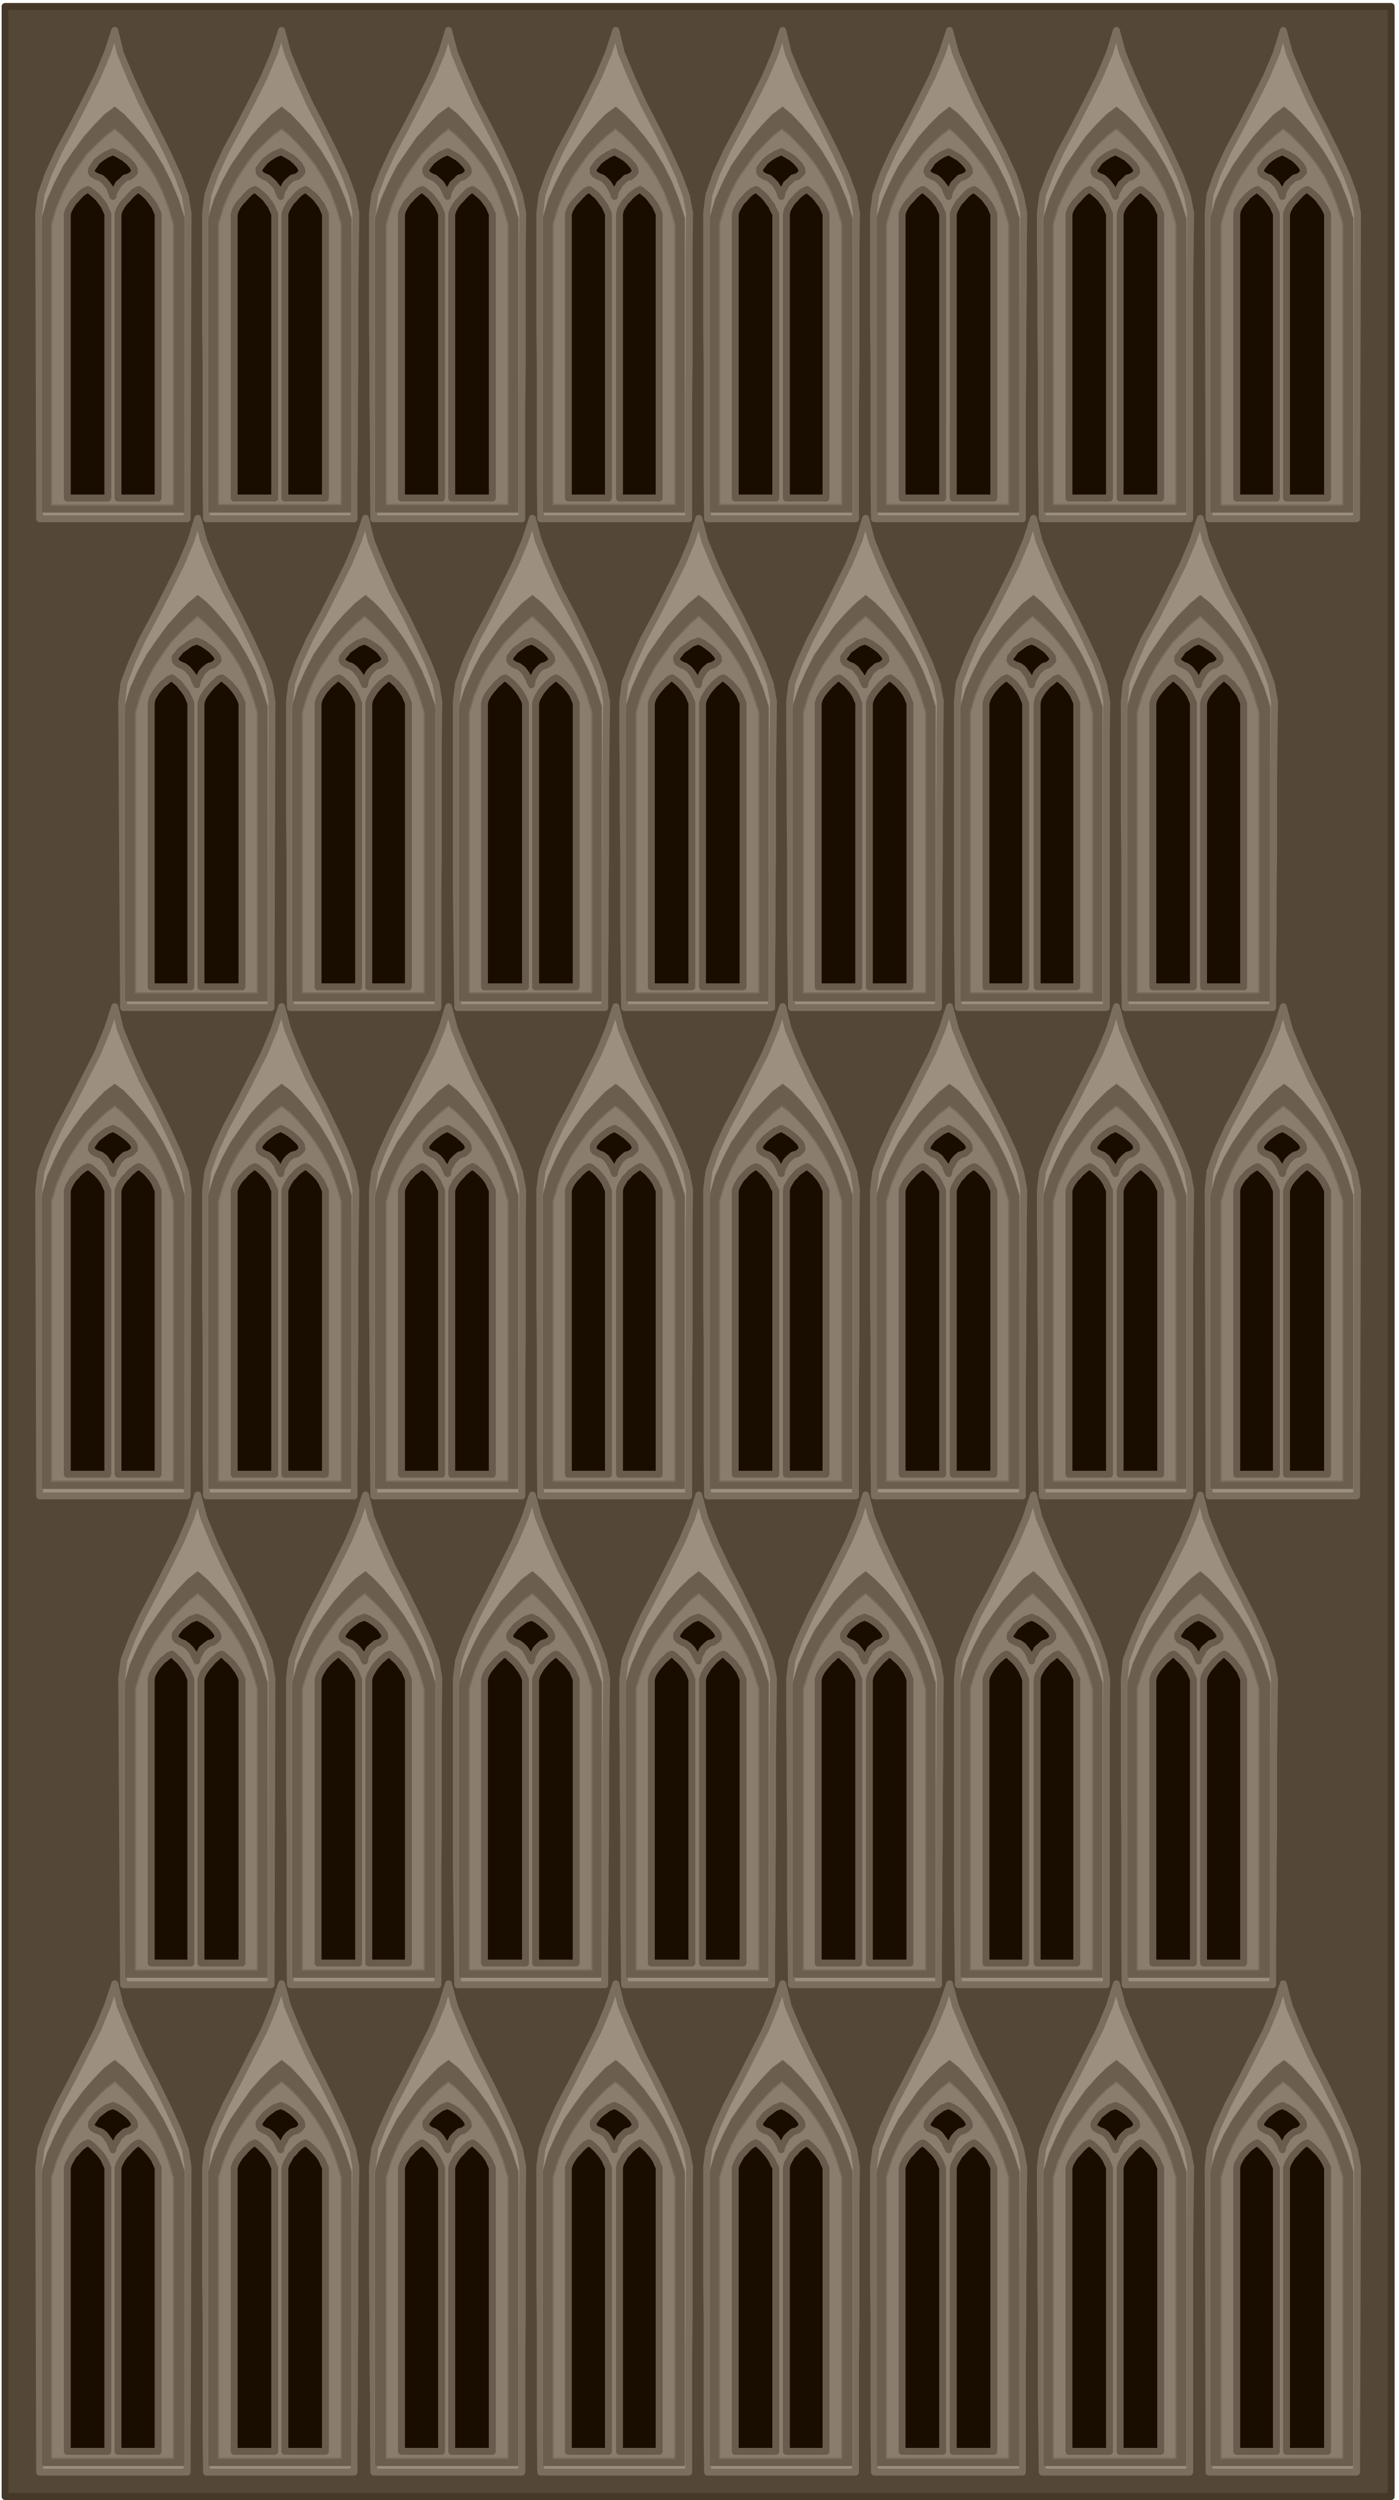 <svg xmlns="http://www.w3.org/2000/svg" width="490.455" height="876.04" fill-rule="evenodd" stroke-linecap="round" preserveAspectRatio="none" viewBox="0 0 3035 5422"><style>.brush2{fill:#9c8f80}.pen2{stroke:#7a6e5e;stroke-width:15;stroke-linejoin:round}.brush3{fill:#6b5e4f}.pen3{stroke:#8a7d6e;stroke-width:1;stroke-linejoin:round}.brush4{fill:#8a7d6e}.pen4{stroke:#7a6e5e;stroke-width:3;stroke-linejoin:round}.brush5{fill:#190d00}.pen5{stroke:#695c4d;stroke-width:15;stroke-linejoin:round}</style><path d="M11 14h3007v5400H11V14z" style="stroke:#453829;stroke-width:15;stroke-linejoin:round;fill:#544738"/><path d="M588 2185H268l-4-664 5-40 17-45 23-50 28-52 28-55 27-54 22-52 15-49 13 49 22 54 26 55 29 55 26 53 23 50 16 43 6 38-2 664z" class="pen2 brush2"/><path d="m270 1532 12-40 17-38 19-35 22-32 22-30 23-26 22-23 22-18 20 16 21 22 22 26 22 30 20 33 19 36 15 38 13 41v640H270v-640z" class="pen3 brush3"/><path d="m294 1545 11-37 14-33 16-30 18-27 18-25 20-21 19-19 19-16 17 15 18 18 19 21 19 25 17 27 15 31 13 34 11 37v608H294v-608z" class="pen4 brush4"/><path d="m328 1525 2-10 5-9 5-8 6-7 6-7 7-5 7-6 7-3 4 3 6 5 6 5 6 8 5 6 6 9 4 9 4 10v615h-86v-615zm108 0 3-10 5-9 6-8 6-7 6-7 6-5 6-6 7-3 5 3 6 5 6 5 7 8 5 6 6 9 5 9 4 10v615h-89v-615zm-9-40h0l-1-2-2-4-3-7-2-6-6-8-6-7-8-6-8-3-8-5-3-5v-7l5-6 7-9 10-7 11-8 14-5 12 5 12 8 9 7 8 9 4 6 1 7-4 5-6 5-10 3-8 6-7 7-4 8-4 6-2 7-1 4v2z" class="pen5 brush5"/><path d="M950 2185H630l-1-84v-248l-1-84v-248l5-40 16-45 23-50 28-52 28-55 27-54 22-52 16-49 12 49 22 54 25 55 29 55 26 53 23 50 16 43 6 38-1 82v250l-1 82v250z" class="pen2 brush2"/><path d="m633 1532 12-40 17-38 18-35 22-32 22-30 23-26 23-23 23-18 19 16 21 22 21 26 22 30 20 33 19 36 16 38 14 41v640H633v-640z" class="pen3 brush3"/><path d="m656 1545 11-37 14-33 16-30 18-27 18-25 20-21 19-19 19-16 17 15 18 18 19 21 19 25 17 27 15 31 13 34 11 37v608H656v-608z" class="pen4 brush4"/><path d="m690 1525 3-10 5-9 5-8 6-7 6-7 6-5 7-6 7-3 5 3 6 5 6 5 7 8 5 6 6 9 4 9 4 10v615h-88v-615zm110 0 3-10 5-9 5-8 6-7 6-7 6-5 7-6 7-3 4 3 6 5 6 5 6 8 5 6 6 9 4 9 4 10v615h-86v-615zm-9-40-1-2-2-4-3-7-3-6-6-8-6-7-8-6-9-3-8-5-3-5 1-7 5-6 7-9 10-7 11-8 15-5 11 5 12 8 9 7 7 9 4 6 1 7-4 5-6 5-10 3-7 6-7 7-4 8-4 6-1 7-1 4v2z" class="pen5 brush5"/><path d="M1312 2185H993l-1-84-1-83-1-83v-414l5-40 16-45 23-50 28-52 28-55 27-54 22-52 16-49 13 49 22 54 25 55 29 55 26 53 23 50 16 43 7 38-1 82-1 83v167l-1 82v83l-1 83v84z" class="pen2 brush2"/><path d="m995 1532 13-40 17-38 18-35 22-32 21-30 24-26 22-23 23-18 20 16 21 22 21 26 22 30 20 33 18 36 16 38 13 41v640H995v-640z" class="pen3 brush3"/><path d="m1018 1545 11-37 14-33 16-30 18-27 18-25 21-21 19-19 20-16 16 15 18 18 18 21 19 25 17 27 16 31 14 34 11 37v608h-266v-608z" class="pen4 brush4"/><path d="m1051 1525 3-10 5-9 6-8 6-7 6-7 6-5 6-6 7-3 5 3 6 5 6 5 7 8 5 6 6 9 5 9 4 10v615h-89v-615zm111 0 3-10 5-9 5-8 6-7 6-7 6-5 7-6 7-3 5 3 6 5 6 5 7 8 5 6 6 9 4 9 4 10v615h-88v-615zm-9-40-1-2-2-4-3-7-3-6-5-8-6-7-8-6-8-3-8-5-3-5v-7l5-6 7-9 10-7 11-8 14-5 11 5 11 8 9 7 8 9 4 6 1 7-4 5-7 5-10 3-7 6-6 7-4 8-4 6-1 7-1 4v2z" class="pen5 brush5"/><path d="M1674 2185h-319l-1-84-1-83v-165l-1-84v-83l-1-83v-82l5-40 17-45 23-50 28-52 28-55 27-54 22-52 15-49 13 49 22 54 26 55 29 55 26 53 23 50 16 43 7 38-1 82-1 83v167l-1 82v83l-1 83v84z" class="pen2 brush2"/><path d="m1357 1532 13-40 17-38 18-35 22-32 21-30 23-26 23-23 22-18 20 16 21 22 22 26 22 30 20 33 18 36 16 38 13 41v640h-311v-640z" class="pen3 brush3"/><path d="m1380 1545 11-37 15-33 16-30 19-27 18-25 20-21 18-19 19-16 17 15 18 18 18 21 19 25 17 27 16 31 13 34 12 37v608h-266v-608z" class="pen4 brush4"/><path d="m1413 1525 3-10 5-9 6-8 6-7 6-7 6-5 6-6 7-3 5 3 6 5 6 5 7 8 5 6 6 9 4 9 4 10v615h-88v-615zm111 0 3-10 5-9 5-8 6-7 6-7 6-5 7-6 7-3 5 3 6 5 6 5 7 8 5 6 6 9 4 9 4 10v615h-88v-615zm-9-40-1-2-2-4-3-7-3-6-5-8-6-7-8-6-8-3-8-5-3-5v-7l5-6 7-9 10-7 11-8 14-5 11 5 11 8 9 7 8 9 4 6 1 7-4 5-7 5-10 3-7 6-6 7-4 8-4 6-1 7-1 4v2z" class="pen5 brush5"/><path d="M2036 2185h-319l-1-84-1-83v-165l-1-84v-83l-1-83v-82l5-40 17-45 23-50 28-52 28-55 27-54 22-52 15-49 13 49 22 54 26 55 29 55 26 53 23 50 16 43 7 38-1 82v83l-1 83v84l-1 82v83l-1 83v84z" class="pen2 brush2"/><path d="m1719 1532 13-40 17-38 18-35 22-32 21-30 23-26 23-23 22-18 20 16 22 22 22 26 22 30 20 33 18 36 15 38 13 41v640h-311v-640z" class="pen3 brush3"/><path d="m1743 1545 11-37 14-33 16-30 18-27 18-25 20-21 19-19 19-16 17 15 18 18 19 21 19 25 17 27 16 31 13 34 11 37v608h-265v-608z" class="pen4 brush4"/><path d="m1775 1525 3-10 5-9 6-8 6-7 6-7 6-5 6-6 7-3 5 3 6 5 6 5 7 8 5 6 6 9 4 9 4 10v615h-88v-615zm111 0 3-10 5-9 6-8 6-7 6-7 6-5 6-6 7-3 5 3 6 5 6 5 7 8 5 6 6 9 4 9 4 10v615h-88v-615zm-10-40-1-2-2-4-3-7-2-6-6-8-5-7-8-6-8-3-8-5-3-5v-7l5-6 6-9 10-7 11-8 14-5 12 5 12 8 9 7 8 9 4 6 1 7-4 5-6 5-10 3-7 6-7 7-4 8-4 6-3 7-1 4v2z" class="pen5 brush5"/><path d="M2400 2185h-321l-1-84-1-83v-497l4-40 17-45 22-50 29-52 28-55 27-54 22-52 16-49 12 49 22 54 25 55 29 55 26 53 23 50 15 43 7 38-1 82v582z" class="pen2 brush2"/><path d="m2083 1532 12-40 17-38 18-35 22-32 22-30 23-26 22-23 23-18 19 16 21 22 22 26 22 30 20 33 18 36 15 38 13 41v640h-309v-640z" class="pen3 brush3"/><path d="m2105 1545 11-37 14-33 16-30 18-27 18-25 20-21 19-19 19-16 17 15 18 18 19 21 19 25 17 27 16 31 13 34 11 37v608h-265v-608z" class="pen4 brush4"/><path d="m2139 1525 3-10 5-9 5-8 6-7 6-7 6-5 7-6 7-3 5 3 6 5 6 5 6 8 5 6 5 9 4 9 4 10v615h-86v-615zm111 0 2-10 5-9 5-8 6-7 6-7 7-5 7-6 7-3 4 3 6 5 6 5 6 8 5 6 6 9 4 9 4 10v615h-86v-615zm-12-40-1-2-1-4-3-7-2-6-6-8-5-7-8-6-9-3-9-5-3-5 1-7 5-6 6-9 10-7 11-8 14-5 12 5 12 8 9 7 8 9 4 6 1 7-4 5-6 5-10 3-7 6-7 7-4 8-4 6-3 7-1 4v2z" class="pen5 brush5"/><path d="M2761 2185h-320l-1-84v-248l-1-84v-248l4-40 17-45 22-50 29-52 28-55 27-54 22-52 16-49 12 49 22 54 25 55 29 55 27 53 23 50 16 43 7 38-1 82-1 83v167l-1 82v83l-1 83v84z" class="pen2 brush2"/><path d="m2445 1532 12-40 17-38 19-35 22-32 21-30 23-26 23-23 22-18 20 16 21 22 22 26 22 30 20 33 18 36 16 38 13 41v640h-311v-640z" class="pen3 brush3"/><path d="m2467 1545 11-37 14-33 16-30 18-27 18-25 21-21 19-19 20-16 16 15 18 18 18 21 19 25 17 27 15 31 13 34 11 37v608h-264v-608z" class="pen4 brush4"/><path d="m2501 1525 3-10 5-9 6-8 6-7 6-7 6-5 6-6 7-3 5 3 6 5 6 5 7 8 5 6 6 9 4 9 4 10v615h-88v-615zm110 0 3-10 5-9 6-8 6-7 6-7 6-5 6-6 7-3 5 3 6 5 6 5 6 8 5 6 6 9 4 9 4 10v615h-87v-615zm-11-40-1-2-1-4-3-7-2-6-5-8-6-7-8-6-8-3-8-5-3-5v-7l5-6 6-9 10-7 11-8 13-5 12 5 12 8 10 7 8 9 4 6 1 7-4 5-7 5-10 3-7 6-7 7-4 8-4 6-3 7-1 4v2z" class="pen5 brush5"/><path d="M406 3244H86l-2-664 5-40 16-45 23-50 28-52 28-55 27-53 22-53 16-49 12 49 22 54 25 55 29 55 26 53 23 50 16 43 6 38-2 664z" class="pen2 brush2"/><path d="m90 2592 12-42 17-38 18-35 22-32 22-30 23-25 22-23 23-17 20 15 21 22 22 26 22 30 20 33 18 36 16 38 13 42v637H90v-637z" class="pen3 brush3"/><path d="m112 2605 11-37 14-33 16-30 18-27 18-25 21-21 19-18 20-15 16 13 18 18 18 21 19 25 17 27 15 31 13 34 11 37v607H112v-607z" class="pen4 brush4"/><path d="m146 2582 3-9 5-9 5-8 6-6 6-7 6-5 7-5 7-3 5 2 6 5 6 5 7 7 5 6 6 9 4 9 4 9v615h-88v-615zm110 0 3-9 5-9 6-8 6-6 6-7 6-5 6-5 7-3 5 2 6 5 6 5 6 7 5 6 6 9 4 9 4 9v615h-87v-615zm-11-37h0l-1-2-1-4-3-7-2-6-6-8-5-7-8-6-9-3-9-5-3-5 1-8 5-7 6-8 10-8 11-8 14-6 12 6 12 8 10 8 8 8 4 7 1 8-4 5-7 5-10 3-7 6-7 7-4 8-4 6-3 7-1 4v2z" class="pen5 brush5"/><path d="M768 3244H448l-1-84v-248l-1-84v-248l5-40 16-45 23-50 28-52 28-55 27-53 22-53 16-49 13 49 22 54 25 55 29 55 26 53 23 50 16 43 7 38-1 82-1 84v166l-1 82v84l-1 82v84z" class="pen2 brush2"/><path d="m451 2592 13-42 17-38 19-35 22-32 21-30 23-25 23-23 22-17 20 15 21 22 22 26 22 30 20 33 18 36 16 38 13 42v637H451v-637z" class="pen3 brush3"/><path d="m474 2605 11-37 14-33 16-30 18-27 18-25 21-21 19-18 20-15 17 13 18 18 18 21 19 25 17 27 16 31 13 34 11 37v607H474v-607z" class="pen4 brush4"/><path d="m508 2582 3-9 5-9 6-8 6-6 6-7 6-5 6-5 7-3 5 2 6 5 6 5 7 7 5 6 6 9 4 9 4 9v615h-88v-615zm110 0 3-9 5-9 5-8 6-6 6-7 6-5 7-5 7-3 5 2 6 5 6 5 7 7 5 6 6 9 4 9 4 9v615h-88v-615zm-9-37-1-2-2-4-3-7-2-6-6-8-6-7-8-6-8-3-8-5-3-5v-8l5-7 7-8 10-8 11-8 14-6 12 6 12 8 9 8 8 8 4 7 1 8-4 5-6 5-11 3-8 6-6 7-4 8-4 6-2 7-1 4v2z" class="pen5 brush5"/><path d="M1132 3244H811l-1-84v-82l-1-84v-82l-1-84v-248l5-40 17-45 23-50 28-52 28-55 27-53 22-53 15-49 13 49 22 54 25 55 29 55 26 53 23 50 16 43 7 38-1 82v250l-1 82v250z" class="pen2 brush2"/><path d="m813 2592 13-42 17-38 18-35 22-32 21-30 24-25 22-23 23-17 20 15 21 22 22 26 22 30 20 33 18 36 16 38 13 42v637H813v-637z" class="pen3 brush3"/><path d="m838 2605 11-37 14-33 16-30 18-27 18-25 20-21 19-18 19-15 17 13 18 18 19 21 19 25 17 27 15 31 13 34 11 37v607H838v-607z" class="pen4 brush4"/><path d="m871 2582 3-9 5-9 5-8 6-6 6-7 7-5 6-5 7-3 5 2 6 5 6 5 6 7 5 6 6 9 4 9 4 9v615h-87v-615zm109 0 3-9 5-9 6-8 6-6 6-7 6-5 6-5 7-3 5 2 6 5 6 5 7 7 5 6 6 9 4 9 4 9v615h-88v-615zm-9-37-1-2-2-4-3-7-3-6-5-8-6-7-8-6-8-3-8-5-3-5v-8l5-7 7-8 10-8 11-8 14-6 11 6 12 8 9 8 8 8 4 7 1 8-4 5-6 5-10 3-7 6-7 7-4 8-4 6-2 7-1 4v2z" class="pen5 brush5"/><path d="M1494 3244h-321l-1-84v-248l-1-84v-248l5-40 16-45 23-50 28-52 28-55 27-53 22-53 16-49 12 49 22 54 25 55 29 55 26 53 23 50 16 43 7 38-1 82v250l-1 82v250z" class="pen2 brush2"/><path d="m1177 2592 12-42 17-38 18-35 22-32 22-30 23-25 22-23 23-17 19 15 21 22 22 26 22 30 20 33 18 36 15 38 13 42v637h-309v-637z" class="pen3 brush3"/><path d="m1200 2605 11-37 14-33 16-30 18-27 18-25 20-21 19-18 19-15 17 13 18 18 18 21 19 25 17 27 16 31 13 34 11 37v607h-264v-607z" class="pen4 brush4"/><path d="m1233 2582 3-9 5-9 6-8 6-6 6-7 6-5 6-5 7-3 5 2 6 5 6 5 6 7 5 6 6 9 4 9 4 9v615h-87v-615zm111 0 2-9 5-9 5-8 6-6 6-7 7-5 7-5 7-3 4 2 6 5 6 5 6 7 5 6 6 9 4 9 4 9v615h-86v-615zm-11-37-1-2-1-4-3-7-3-6-5-8-5-7-8-6-8-3-9-5-3-5v-8l5-7 7-8 10-8 11-8 13-6 11 6 12 8 9 8 8 8 4 7 1 8-4 5-6 5-10 3-7 6-7 7-4 8-4 6-2 7-1 4v2z" class="pen5 brush5"/><path d="M1856 3244h-321l-1-84v-248l-1-84v-248l5-40 16-45 23-50 28-52 28-55 27-53 22-53 16-49 12 49 22 54 26 55 29 55 26 53 23 50 16 43 6 38-1 82v250l-1 82v250z" class="pen2 brush2"/><path d="m1539 2592 12-42 17-38 18-35 22-32 22-30 23-25 22-23 23-17 19 15 21 22 22 26 22 30 20 33 19 36 16 38 13 42v637h-311v-637z" class="pen3 brush3"/><path d="m1561 2605 11-37 14-33 16-30 19-27 18-25 20-21 18-18 19-15 17 13 18 18 19 21 19 25 17 27 16 31 13 34 11 37v607h-265v-607z" class="pen4 brush4"/><path d="m1595 2582 3-9 5-9 5-8 6-6 6-7 6-5 7-5 7-3 5 2 6 5 6 5 6 7 5 6 6 9 4 9 5 9v615h-88v-615zm111 0 2-9 5-9 5-8 6-6 6-7 7-5 7-5 7-3 4 2 6 5 6 5 6 7 5 6 6 9 4 9 4 9v615h-86v-615zm-11-37-1-2-1-4-3-7-3-6-5-8-6-7-8-6-9-3-8-5-3-5v-8l5-7 7-8 10-8 11-8 14-6 11 6 12 8 9 8 8 8 4 7 1 8-4 5-6 5-10 3-7 6-7 7-4 8-4 6-2 7-1 4v2z" class="pen5 brush5"/><path d="M2218 3244h-321l-1-84v-248l-1-84v-248l5-40 16-45 23-50 28-52 28-55 27-53 22-53 16-49 13 49 22 54 25 55 29 55 27 53 23 50 15 43 7 38-1 82v84l-1 82v84l-1 82v250z" class="pen2 brush2"/><path d="m1901 2592 13-42 17-38 18-35 22-32 21-30 23-25 23-23 22-17 20 15 21 22 22 26 22 30 20 33 18 36 16 38 13 42v637h-311v-637z" class="pen3 brush3"/><path d="m1923 2605 11-37 14-33 16-30 19-27 18-25 20-21 19-18 20-15 16 13 18 18 18 21 19 25 17 27 16 31 13 34 11 37v607h-265v-607z" class="pen4 brush4"/><path d="m1957 2582 3-9 5-9 6-8 6-6 6-7 6-5 6-5 7-3 5 2 6 5 6 5 7 7 5 6 6 9 4 9 4 9v615h-88v-615zm111 0 3-9 5-9 5-8 6-6 6-7 6-5 7-5 7-3 5 2 6 5 6 5 7 7 5 6 6 9 4 9 4 9v615h-88v-615zm-10-37-1-2-2-4-3-7-2-6-6-8-5-7-8-6-8-3-9-5-3-5 1-8 5-7 6-8 10-8 11-8 14-6 11 6 12 8 9 8 8 8 4 7 1 8-4 5-7 5-10 3-7 6-6 7-4 8-4 6-2 7-1 4v2z" class="pen5 brush5"/><path d="M2581 3244h-320l-1-84-1-82v-166l-1-84v-82l-1-84v-82l5-40 17-45 23-50 28-52 28-55 27-53 22-53 15-49 13 49 22 54 25 55 29 55 26 53 23 50 16 43 7 38-1 82-1 84v498z" class="pen2 brush2"/><path d="m2263 2592 13-42 17-38 18-35 22-32 21-30 23-25 23-23 22-17 20 15 22 22 22 26 22 30 20 33 18 36 15 38 13 42v637h-311v-637z" class="pen3 brush3"/><path d="m2285 2605 11-37 15-33 16-30 18-27 18-25 20-21 19-18 20-15 16 13 18 18 19 21 19 25 17 27 16 31 13 34 11 37v607h-266v-607z" class="pen4 brush4"/><path d="m2319 2582 3-9 5-9 6-8 6-6 6-7 6-5 6-5 7-3 5 2 6 5 6 5 7 7 5 6 6 9 4 9 4 9v615h-88v-615zm111 0 3-9 5-9 6-8 6-6 6-7 6-5 6-5 7-3 5 2 6 5 6 5 7 7 5 6 6 9 4 9 4 9v615h-88v-615zm-10-37-1-2-2-4-3-7-2-6-6-8-5-7-8-6-8-3-9-5-3-5 1-8 5-7 6-8 10-8 11-8 14-6 12 6 12 8 9 8 8 8 4 7 1 8-4 5-6 5-10 3-7 6-7 7-4 8-4 6-3 7-1 4v2z" class="pen5 brush5"/><path d="M2943 3244h-320l-2-664 4-40 16-45 23-50 28-52 28-55 27-53 22-53 15-49 13 49 22 54 25 55 29 55 26 53 23 50 16 43 7 38-2 664z" class="pen2 brush2"/><path d="m2625 2592 12-42 17-38 20-35 22-32 22-30 23-25 22-23 23-17 19 15 21 22 22 26 22 30 20 33 18 36 15 38 13 42v637h-311v-637z" class="pen3 brush3"/><path d="m2649 2605 11-37 14-33 16-30 18-27 18-25 20-21 19-18 19-15 17 13 18 18 19 21 19 25 17 27 15 31 13 34 11 37v607h-264v-607z" class="pen4 brush4"/><path d="m2683 2582 2-9 5-9 5-8 6-6 6-7 7-5 7-5 7-3 4 2 6 5 6 5 6 7 5 6 6 9 4 9 4 9v615h-86v-615zm108 0 3-9 5-9 6-8 6-6 6-7 6-5 6-5 7-3 5 2 6 5 6 5 7 7 5 6 6 9 5 9 4 9v615h-89v-615zm-9-37h0l-1-2-1-4-3-7-3-6-5-8-6-7-8-6-9-3-8-5-3-5v-8l5-7 7-8 10-8 11-8 14-6 12 6 12 8 9 8 8 8 4 7 1 8-4 5-6 5-10 3-8 6-7 7-4 8-4 6-2 7-1 4v2z" class="pen5 brush5"/><path d="M588 4304H268l-4-664 5-40 17-45 23-50 28-53 28-55 27-54 22-52 15-49 13 49 22 54 26 55 29 56 26 53 23 50 16 43 6 38-2 664z" class="pen2 brush2"/><path d="m270 3649 12-41 17-38 19-35 22-32 22-30 23-26 22-23 22-17 20 17 21 22 22 26 22 30 20 32 19 36 15 38 13 41v640H270v-640z" class="pen3 brush3"/><path d="m294 3662 11-36 14-33 16-30 18-27 18-25 20-21 19-19 19-15 17 15 18 18 19 21 19 25 17 27 15 30 13 33 11 37v610H294v-610z" class="pen4 brush4"/><path d="m328 3642 2-10 5-9 5-8 6-7 6-7 7-5 7-6 7-3 4 3 6 6 6 5 6 7 5 7 6 8 4 9 4 10v615h-86v-615zm108 0 3-10 5-9 6-8 6-7 6-7 6-5 6-6 7-3 5 3 6 6 6 5 7 7 5 7 6 8 5 9 4 10v615h-89v-615zm-9-40h0l-1-2-2-4-3-6-2-6-6-8-6-6-8-6-8-3-8-5-3-5v-7l5-7 7-9 10-8 11-8 14-5 12 5 12 8 9 8 8 9 4 7 1 7-4 5-6 5-10 3-8 6-7 6-4 8-4 6-2 6-1 4v2z" class="pen5 brush5"/><path d="M950 4304H630l-1-84v-249l-1-83v-248l5-40 16-45 23-50 28-53 28-55 27-54 22-52 16-49 12 49 22 54 25 55 29 56 26 53 23 50 16 43 6 38-1 82v249l-1 83v250z" class="pen2 brush2"/><path d="m633 3649 12-41 17-38 18-35 22-32 22-30 23-26 23-23 23-17 19 17 21 22 21 26 22 30 20 32 19 36 16 38 14 41v640H633v-640z" class="pen3 brush3"/><path d="m656 3662 11-36 14-33 16-30 18-27 18-25 20-21 19-19 19-15 17 15 18 18 19 21 19 25 17 27 15 30 13 33 11 37v610H656v-610z" class="pen4 brush4"/><path d="m690 3642 3-10 5-9 5-8 6-7 6-7 6-5 7-6 7-3 5 3 6 6 6 5 7 7 5 7 6 8 4 9 4 10v615h-88v-615zm110 0 3-10 5-9 5-8 6-7 6-7 6-5 7-6 7-3 4 3 6 6 6 5 6 7 5 7 6 8 4 9 4 10v615h-86v-615zm-9-40-1-2-2-4-3-6-3-6-6-8-6-6-8-6-9-3-8-5-3-5 1-7 5-7 7-9 10-8 11-8 15-5 11 5 12 8 9 8 7 9 4 7 1 7-4 5-6 5-10 3-7 6-7 6-4 8-4 6-1 6-1 4v2z" class="pen5 brush5"/><path d="M1312 4304H993l-1-84-1-83-1-83v-414l5-40 16-45 23-50 28-53 28-55 27-54 22-52 16-49 13 49 22 54 25 55 29 56 26 53 23 50 16 43 7 38-1 82-1 83v166l-1 83v83l-1 83v84z" class="pen2 brush2"/><path d="m995 3649 13-41 17-38 18-35 22-32 21-30 24-26 22-23 23-17 20 17 21 22 21 26 22 30 20 32 18 36 16 38 13 41v640H995v-640z" class="pen3 brush3"/><path d="m1018 3662 11-36 14-33 16-30 18-27 18-25 21-21 19-19 20-15 16 15 18 18 18 21 19 25 17 27 16 30 14 33 11 37v610h-266v-610z" class="pen4 brush4"/><path d="m1051 3642 3-10 5-9 6-8 6-7 6-7 6-5 6-6 7-3 5 3 6 6 6 5 7 7 5 7 6 8 5 9 4 10v615h-89v-615zm111 0 3-10 5-9 5-8 6-7 6-7 6-5 7-6 7-3 5 3 6 6 6 5 7 7 5 7 6 8 4 9 4 10v615h-88v-615zm-9-40-1-2-2-4-3-6-3-6-5-8-6-6-8-6-8-3-8-5-3-5v-7l5-7 7-9 10-8 11-8 14-5 11 5 11 8 9 8 8 9 4 7 1 7-4 5-7 5-10 3-7 6-6 6-4 8-4 6-1 6-1 4v2z" class="pen5 brush5"/><path d="M1674 4304h-319l-1-84-1-83v-166l-1-83v-83l-1-83v-82l5-40 17-45 23-50 28-53 28-55 27-54 22-52 15-49 13 49 22 54 26 55 29 56 26 53 23 50 16 43 7 38-1 82-1 83v166l-1 83v83l-1 83v84z" class="pen2 brush2"/><path d="m1357 3649 13-41 17-38 18-35 22-32 21-30 23-26 23-23 22-17 20 17 21 22 22 26 22 30 20 32 18 36 16 38 13 41v640h-311v-640z" class="pen3 brush3"/><path d="m1380 3662 11-36 15-33 16-30 19-27 18-25 20-21 18-19 19-15 17 15 18 18 18 21 19 25 17 27 16 30 13 33 12 37v610h-266v-610z" class="pen4 brush4"/><path d="m1413 3642 3-10 5-9 6-8 6-7 6-7 6-5 6-6 7-3 5 3 6 6 6 5 7 7 5 7 6 8 4 9 4 10v615h-88v-615zm111 0 3-10 5-9 5-8 6-7 6-7 6-5 7-6 7-3 5 3 6 6 6 5 7 7 5 7 6 8 4 9 4 10v615h-88v-615zm-9-40-1-2-2-4-3-6-3-6-5-8-6-6-8-6-8-3-8-5-3-5v-7l5-7 7-9 10-8 11-8 14-5 11 5 11 8 9 8 8 9 4 7 1 7-4 5-7 5-10 3-7 6-6 6-4 8-4 6-1 6-1 4v2z" class="pen5 brush5"/><path d="M2036 4304h-319l-1-84-1-83v-166l-1-83v-83l-1-83v-82l5-40 17-45 23-50 28-53 28-55 27-54 22-52 15-49 13 49 22 54 26 55 29 56 26 53 23 50 16 43 7 38-1 82v83l-1 83v83l-1 83v83l-1 83v84z" class="pen2 brush2"/><path d="m1719 3649 13-41 17-38 18-35 22-32 21-30 23-26 23-23 22-17 20 17 22 22 22 26 22 30 20 32 18 36 15 38 13 41v640h-311v-640z" class="pen3 brush3"/><path d="m1743 3662 11-36 14-33 16-30 18-27 18-25 20-21 19-19 19-15 17 15 18 18 19 21 19 25 17 27 16 30 13 33 11 37v610h-265v-610z" class="pen4 brush4"/><path d="m1775 3642 3-10 5-9 6-8 6-7 6-7 6-5 6-6 7-3 5 3 6 6 6 5 7 7 5 7 6 8 4 9 4 10v615h-88v-615zm111 0 3-10 5-9 6-8 6-7 6-7 6-5 6-6 7-3 5 3 6 6 6 5 7 7 5 7 6 8 4 9 4 10v615h-88v-615zm-10-40-1-2-2-4-3-6-2-6-6-8-5-6-8-6-8-3-8-5-3-5v-7l5-7 6-9 10-8 11-8 14-5 12 5 12 8 9 8 8 9 4 7 1 7-4 5-6 5-10 3-7 6-7 6-4 8-4 6-3 6-1 4v2z" class="pen5 brush5"/><path d="M2400 4304h-321l-1-84-1-83v-497l4-40 17-45 22-50 29-53 28-55 27-54 22-52 16-49 12 49 22 54 25 55 29 56 26 53 23 50 15 43 7 38-1 82v582z" class="pen2 brush2"/><path d="m2083 3649 12-41 17-38 18-35 22-32 22-30 23-26 22-23 23-17 19 17 21 22 22 26 22 30 20 32 18 36 15 38 13 41v640h-309v-640z" class="pen3 brush3"/><path d="m2105 3662 11-36 14-33 16-30 18-27 18-25 20-21 19-19 19-15 17 15 18 18 19 21 19 25 17 27 16 30 13 33 11 37v610h-265v-610z" class="pen4 brush4"/><path d="m2139 3642 3-10 5-9 5-8 6-7 6-7 6-5 7-6 7-3 5 3 6 6 6 5 6 7 5 7 5 8 4 9 4 10v615h-86v-615zm111 0 2-10 5-9 5-8 6-7 6-7 7-5 7-6 7-3 4 3 6 6 6 5 6 7 5 7 6 8 4 9 4 10v615h-86v-615zm-12-40-1-2-1-4-3-6-2-6-6-8-5-6-8-6-9-3-9-5-3-5 1-7 5-7 6-9 10-8 11-8 14-5 12 5 12 8 9 8 8 9 4 7 1 7-4 5-6 5-10 3-7 6-7 6-4 8-4 6-3 6-1 4v2z" class="pen5 brush5"/><path d="M2761 4304h-320l-1-84v-249l-1-83v-248l4-40 17-45 22-50 29-53 28-55 27-54 22-52 16-49 12 49 22 54 25 55 29 56 27 53 23 50 16 43 7 38-1 82-1 83v166l-1 83v83l-1 83v84z" class="pen2 brush2"/><path d="m2445 3649 12-41 17-38 19-35 22-32 21-30 23-26 23-23 22-17 20 17 21 22 22 26 22 30 20 32 18 36 16 38 13 41v640h-311v-640z" class="pen3 brush3"/><path d="m2467 3662 11-36 14-33 16-30 18-27 18-25 21-21 19-19 20-15 16 15 18 18 18 21 19 25 17 27 15 30 13 33 11 37v610h-264v-610z" class="pen4 brush4"/><path d="m2501 3642 3-10 5-9 6-8 6-7 6-7 6-5 6-6 7-3 5 3 6 6 6 5 7 7 5 7 6 8 4 9 4 10v615h-88v-615zm110 0 3-10 5-9 6-8 6-7 6-7 6-5 6-6 7-3 5 3 6 6 6 5 6 7 5 7 6 8 4 9 4 10v615h-87v-615zm-11-40-1-2-1-4-3-6-2-6-5-8-6-6-8-6-8-3-8-5-3-5v-7l5-7 6-9 10-8 11-8 13-5 12 5 12 8 10 8 8 9 4 7 1 7-4 5-7 5-10 3-7 6-7 6-4 8-4 6-3 6-1 4v2z" class="pen5 brush5"/><path d="M406 5361H86l-2-662 5-40 16-45 23-50 28-53 28-55 27-53 22-53 16-48 12 49 22 53 25 55 29 56 26 53 23 50 16 43 6 38-2 662z" class="pen2 brush2"/><path d="m90 4709 12-41 17-38 18-35 22-32 22-30 23-26 22-23 23-17 20 16 21 22 22 26 22 30 20 33 18 36 16 38 13 41v639H90v-639z" class="pen3 brush3"/><path d="m112 4722 11-36 14-33 16-30 18-27 18-25 21-22 19-19 20-15 16 14 18 18 18 21 19 25 17 27 15 31 13 34 11 37v609H112v-609z" class="pen4 brush4"/><path d="m146 4701 3-9 5-9 5-9 6-6 6-7 6-6 7-5 7-3 5 3 6 5 6 6 7 7 5 6 6 9 4 9 4 9v615h-88v-615zm110 0 3-9 5-9 6-9 6-6 6-7 6-6 6-5 7-3 5 3 6 5 6 6 6 7 5 6 6 9 4 9 4 9v615h-87v-615zm-11-39h0l-1-2-1-4-3-6-2-6-6-8-5-7-8-6-9-3-9-5-3-5 1-7 5-7 6-9 10-8 11-8 14-5 12 5 12 8 10 8 8 9 4 7 1 7-4 5-7 5-10 3-7 6-7 7-4 8-4 6-3 6-1 4v2z" class="pen5 brush5"/><path d="M768 5361H448l-1-83v-248l-1-84v-247l5-40 16-45 23-50 28-53 28-55 27-53 22-53 16-48 13 49 22 53 25 55 29 56 26 53 23 50 16 43 7 38-1 82-1 83v166l-1 82v83l-1 83v83z" class="pen2 brush2"/><path d="m451 4709 13-41 17-38 19-35 22-32 21-30 23-26 23-23 22-17 20 16 21 22 22 26 22 30 20 33 18 36 16 38 13 41v639H451v-639z" class="pen3 brush3"/><path d="m474 4722 11-36 14-33 16-30 18-27 18-25 21-22 19-19 20-15 17 14 18 18 18 21 19 25 17 27 16 31 13 34 11 37v609H474v-609z" class="pen4 brush4"/><path d="m508 4701 3-9 5-9 6-9 6-6 6-7 6-6 6-5 7-3 5 3 6 5 6 6 7 7 5 6 6 9 4 9 4 9v615h-88v-615zm110 0 3-9 5-9 5-9 6-6 6-7 6-6 7-5 7-3 5 3 6 5 6 6 7 7 5 6 6 9 4 9 4 9v615h-88v-615zm-9-39-1-2-2-4-3-6-2-6-6-8-6-7-8-6-8-3-8-5-3-5v-7l5-7 7-9 10-8 11-8 14-5 12 5 12 8 9 8 8 9 4 7 1 7-4 5-6 5-11 3-8 6-6 7-4 8-4 6-2 6-1 4v2z" class="pen5 brush5"/><path d="M1132 5361H811l-1-83v-83l-1-83v-82l-1-84v-247l5-40 17-45 23-50 28-53 28-55 27-53 22-53 15-48 13 49 22 53 25 55 29 56 26 53 23 50 16 43 7 38-1 82v249l-1 82v249z" class="pen2 brush2"/><path d="m813 4709 13-41 17-38 18-35 22-32 21-30 24-26 22-23 23-17 20 16 21 22 22 26 22 30 20 33 18 36 16 38 13 41v639H813v-639z" class="pen3 brush3"/><path d="m838 4722 11-36 14-33 16-30 18-27 18-25 20-22 19-19 19-15 17 14 18 18 19 21 19 25 17 27 15 31 13 34 11 37v609H838v-609z" class="pen4 brush4"/><path d="m871 4701 3-9 5-9 5-9 6-6 6-7 7-6 6-5 7-3 5 3 6 5 6 6 6 7 5 6 6 9 4 9 4 9v615h-87v-615zm109 0 3-9 5-9 6-9 6-6 6-7 6-6 6-5 7-3 5 3 6 5 6 6 7 7 5 6 6 9 4 9 4 9v615h-88v-615zm-9-39-1-2-2-4-3-6-3-6-5-8-6-7-8-6-8-3-8-5-3-5v-7l5-7 7-9 10-8 11-8 14-5 11 5 12 8 9 8 8 9 4 7 1 7-4 5-6 5-10 3-7 6-7 7-4 8-4 6-2 6-1 4v2z" class="pen5 brush5"/><path d="M1494 5361h-321l-1-83v-248l-1-84v-247l5-40 16-45 23-50 28-53 28-55 27-53 22-53 16-48 12 49 22 53 25 55 29 56 26 53 23 50 16 43 7 38-1 82v249l-1 82v249z" class="pen2 brush2"/><path d="m1177 4709 12-41 17-38 18-35 22-32 22-30 23-26 22-23 23-17 19 16 21 22 22 26 22 30 20 33 18 36 15 38 13 41v639h-309v-639z" class="pen3 brush3"/><path d="m1200 4722 11-36 14-33 16-30 18-27 18-25 20-22 19-19 19-15 17 14 18 18 18 21 19 25 17 27 16 31 13 34 11 37v609h-264v-609z" class="pen4 brush4"/><path d="m1233 4701 3-9 5-9 6-9 6-6 6-7 6-6 6-5 7-3 5 3 6 5 6 6 6 7 5 6 6 9 4 9 4 9v615h-87v-615zm111 0 2-9 5-9 5-9 6-6 6-7 7-6 7-5 7-3 4 3 6 5 6 6 6 7 5 6 6 9 4 9 4 9v615h-86v-615zm-11-39-1-2-1-4-3-6-3-6-5-8-5-7-8-6-8-3-9-5-3-5v-7l5-7 7-9 10-8 11-8 13-5 11 5 12 8 9 8 8 9 4 7 1 7-4 5-6 5-10 3-7 6-7 7-4 8-4 6-2 6-1 4v2z" class="pen5 brush5"/><path d="M1856 5361h-321l-1-83v-248l-1-84v-247l5-40 16-45 23-50 28-53 28-55 27-53 22-53 16-48 12 49 22 53 26 55 29 56 26 53 23 50 16 43 6 38-1 82v249l-1 82v249z" class="pen2 brush2"/><path d="m1539 4709 12-41 17-38 18-35 22-32 22-30 23-26 22-23 23-17 19 16 21 22 22 26 22 30 20 33 19 36 16 38 13 41v639h-311v-639z" class="pen3 brush3"/><path d="m1561 4722 11-36 14-33 16-30 19-27 18-25 20-22 18-19 19-15 17 14 18 18 19 21 19 25 17 27 16 31 13 34 11 37v609h-265v-609z" class="pen4 brush4"/><path d="m1595 4701 3-9 5-9 5-9 6-6 6-7 6-6 7-5 7-3 5 3 6 5 6 6 6 7 5 6 6 9 4 9 5 9v615h-88v-615zm111 0 2-9 5-9 5-9 6-6 6-7 7-6 7-5 7-3 4 3 6 5 6 6 6 7 5 6 6 9 4 9 4 9v615h-86v-615zm-11-39-1-2-1-4-3-6-3-6-5-8-6-7-8-6-9-3-8-5-3-5v-7l5-7 7-9 10-8 11-8 14-5 11 5 12 8 9 8 8 9 4 7 1 7-4 5-6 5-10 3-7 6-7 7-4 8-4 6-2 6-1 4v2z" class="pen5 brush5"/><path d="M2218 5361h-321l-1-83v-248l-1-84v-247l5-40 16-45 23-50 28-53 28-55 27-53 22-53 16-48 13 49 22 53 25 55 29 56 27 53 23 50 15 43 7 38-1 82v83l-1 82v84l-1 82v249z" class="pen2 brush2"/><path d="m1901 4709 13-41 17-38 18-35 22-32 21-30 23-26 23-23 22-17 20 16 21 22 22 26 22 30 20 33 18 36 16 38 13 41v639h-311v-639z" class="pen3 brush3"/><path d="m1923 4722 11-36 14-33 16-30 19-27 18-25 20-22 19-19 20-15 16 14 18 18 18 21 19 25 17 27 16 31 13 34 11 37v609h-265v-609z" class="pen4 brush4"/><path d="m1957 4701 3-9 5-9 6-9 6-6 6-7 6-6 6-5 7-3 5 3 6 5 6 6 7 7 5 6 6 9 4 9 4 9v615h-88v-615zm111 0 3-9 5-9 5-9 6-6 6-7 6-6 7-5 7-3 5 3 6 5 6 6 7 7 5 6 6 9 4 9 4 9v615h-88v-615zm-10-39-1-2-2-4-3-6-2-6-6-8-5-7-8-6-8-3-9-5-3-5 1-7 5-7 6-9 10-8 11-8 14-5 11 5 12 8 9 8 8 9 4 7 1 7-4 5-7 5-10 3-7 6-6 7-4 8-4 6-2 6-1 4v2z" class="pen5 brush5"/><path d="M2581 5361h-320l-1-83-1-83v-165l-1-84v-82l-1-83v-82l5-40 17-45 23-50 28-53 28-55 27-53 22-53 15-48 13 49 22 53 25 55 29 56 26 53 23 50 16 43 7 38-1 82-1 83v497z" class="pen2 brush2"/><path d="m2263 4709 13-41 17-38 18-35 22-32 21-30 23-26 23-23 22-17 20 16 22 22 22 26 22 30 20 33 18 36 15 38 13 41v639h-311v-639z" class="pen3 brush3"/><path d="m2285 4722 11-36 15-33 16-30 18-27 18-25 20-22 19-19 20-15 16 14 18 18 19 21 19 25 17 27 16 31 13 34 11 37v609h-266v-609z" class="pen4 brush4"/><path d="m2319 4701 3-9 5-9 6-9 6-6 6-7 6-6 6-5 7-3 5 3 6 5 6 6 7 7 5 6 6 9 4 9 4 9v615h-88v-615zm111 0 3-9 5-9 6-9 6-6 6-7 6-6 6-5 7-3 5 3 6 5 6 6 7 7 5 6 6 9 4 9 4 9v615h-88v-615zm-10-39-1-2-2-4-3-6-2-6-6-8-5-7-8-6-8-3-9-5-3-5 1-7 5-7 6-9 10-8 11-8 14-5 12 5 12 8 9 8 8 9 4 7 1 7-4 5-6 5-10 3-7 6-7 7-4 8-4 6-3 6-1 4v2z" class="pen5 brush5"/><path d="M2943 5361h-320l-2-662 4-40 16-45 23-50 28-53 28-55 27-53 22-53 15-48 13 49 22 53 25 55 29 56 26 53 23 50 16 43 7 38-2 662z" class="pen2 brush2"/><path d="m2625 4709 12-41 17-38 20-35 22-32 22-30 23-26 22-23 23-17 19 16 21 22 22 26 22 30 20 33 18 36 15 38 13 41v639h-311v-639z" class="pen3 brush3"/><path d="m2649 4722 11-36 14-33 16-30 18-27 18-25 20-22 19-19 19-15 17 14 18 18 19 21 19 25 17 27 15 31 13 34 11 37v609h-264v-609z" class="pen4 brush4"/><path d="m2683 4701 2-9 5-9 5-9 6-6 6-7 7-6 7-5 7-3 4 3 6 5 6 6 6 7 5 6 6 9 4 9 4 9v615h-86v-615zm108 0 3-9 5-9 6-9 6-6 6-7 6-6 6-5 7-3 5 3 6 5 6 6 7 7 5 6 6 9 5 9 4 9v615h-89v-615zm-9-39h0l-1-2-1-4-3-6-3-6-5-8-6-7-8-6-9-3-8-5-3-5v-7l5-7 7-9 10-8 11-8 14-5 12 5 12 8 9 8 8 9 4 7 1 7-4 5-6 5-10 3-8 6-7 7-4 8-4 6-2 6-1 4v2z" class="pen5 brush5"/><path d="M406 1125H86l-2-663 5-40 16-45 23-50 28-52 28-54 27-54 22-52 16-49 12 49 22 53 25 55 29 56 26 52 23 50 16 44 6 37-2 663z" class="pen2 brush2"/><path d="m90 473 12-41 17-38 18-35 22-32 22-30 23-26 22-23 23-17 20 16 21 22 22 26 22 30 20 33 18 36 16 38 13 41v639H90V473z" class="pen3 brush3"/><path d="m112 486 11-37 14-33 16-30 18-27 18-25 21-21 19-18 20-15 16 14 18 18 18 21 19 24 17 27 15 31 13 34 11 37v609H112V486z" class="pen4 brush4"/><path d="m146 464 3-9 5-9 5-8 6-6 6-7 6-6 7-5 7-3 5 3 6 5 6 5 7 7 5 7 6 8 4 9 4 9v616h-88V464zm110 0 3-9 5-9 6-8 6-6 6-7 6-6 6-5 7-3 5 3 6 5 6 5 6 7 5 7 6 8 4 9 4 9v616h-87V464zm-11-38h0l-1-2-1-4-3-7-2-6-6-8-5-6-8-7-9-3-9-5-3-5 1-7 5-7 6-9 10-8 11-7 14-6 12 6 12 7 10 8 8 9 4 7 1 7-4 5-7 5-10 3-7 7-7 6-4 8-4 6-3 7-1 4v2z" class="pen5 brush5"/><path d="M768 1125H448l-1-84V793l-1-83V462l5-40 16-45 23-50 28-52 28-54 27-54 22-52 16-49 13 49 22 53 25 55 29 56 26 52 23 50 16 44 7 37-1 82-1 83v166l-1 82v84l-1 82v84z" class="pen2 brush2"/><path d="m451 473 13-41 17-38 19-35 22-32 21-30 23-26 23-23 22-17 20 16 21 22 22 26 22 30 20 33 18 36 16 38 13 41v639H451V473z" class="pen3 brush3"/><path d="m474 486 11-37 14-33 16-30 18-27 18-25 21-21 19-18 20-15 17 14 18 18 18 21 19 24 17 27 16 31 13 34 11 37v608H474V486z" class="pen4 brush4"/><path d="m508 464 3-9 5-9 6-8 6-6 6-7 6-6 6-5 7-3 5 3 6 5 6 5 7 7 5 7 6 8 4 9 4 9v616h-88V464zm110 0 3-9 5-9 5-8 6-6 6-7 6-6 7-5 7-3 5 3 6 5 6 5 7 7 5 7 6 8 4 9 4 9v616h-88V464zm-9-38-1-2-2-4-3-7-2-6-6-8-6-6-8-7-8-3-8-5-3-5v-7l5-7 7-9 10-8 11-7 14-6 12 6 12 7 9 8 8 9 4 7 1 7-4 5-6 5-11 3-8 7-6 6-4 8-4 6-2 7-1 4v2z" class="pen5 brush5"/><path d="M1132 1125H811l-1-84v-82l-1-84v-82l-1-83V462l5-40 17-45 23-50 28-52 28-54 27-54 22-52 15-49 13 49 22 53 25 55 29 56 26 52 23 50 16 44 7 37-1 82v249l-1 82v250z" class="pen2 brush2"/><path d="m813 473 13-41 17-38 18-35 22-32 21-30 24-26 22-23 23-17 20 16 21 22 22 26 22 30 20 33 18 36 16 38 13 41v639H813V473z" class="pen3 brush3"/><path d="m838 486 11-37 14-33 16-30 18-27 18-25 20-21 19-18 19-15 17 14 18 18 19 21 19 24 17 27 15 31 13 34 11 37v608H838V486z" class="pen4 brush4"/><path d="m871 464 3-9 5-9 5-8 6-6 6-7 7-6 6-5 7-3 5 3 6 5 6 5 6 7 5 7 6 8 4 9 4 9v616h-87V464zm109 0 3-9 5-9 6-8 6-6 6-7 6-6 6-5 7-3 5 3 6 5 6 5 7 7 5 7 6 8 4 9 4 9v616h-88V464zm-9-38-1-2-2-4-3-7-3-6-5-8-6-6-8-7-8-3-8-5-3-5v-7l5-7 7-9 10-8 11-7 14-6 11 6 12 7 9 8 8 9 4 7 1 7-4 5-6 5-10 3-7 7-7 6-4 8-4 6-2 7-1 4v2z" class="pen5 brush5"/><path d="M1494 1125h-321l-1-84V793l-1-83V462l5-40 16-45 23-50 28-52 28-54 27-54 22-52 16-49 12 49 22 53 25 55 29 56 26 52 23 50 16 44 7 37-1 82v249l-1 82v250z" class="pen2 brush2"/><path d="m1177 473 12-41 17-38 18-35 22-32 22-30 23-26 22-23 23-17 19 16 21 22 22 26 22 30 20 33 18 36 15 38 13 41v639h-309V473z" class="pen3 brush3"/><path d="m1200 486 11-37 14-33 16-30 18-27 18-25 20-21 19-18 19-15 17 14 18 18 18 21 19 24 17 27 16 31 13 34 11 37v608h-264V486z" class="pen4 brush4"/><path d="m1233 464 3-9 5-9 6-8 6-6 6-7 6-6 6-5 7-3 5 3 6 5 6 5 6 7 5 7 6 8 4 9 4 9v616h-87V464zm111 0 2-9 5-9 5-8 6-6 6-7 7-6 7-5 7-3 4 3 6 5 6 5 6 7 5 7 6 8 4 9 4 9v616h-86V464zm-11-38-1-2-1-4-3-7-3-6-5-8-5-6-8-7-8-3-9-5-3-5v-7l5-7 7-9 10-8 11-7 13-6 11 6 12 7 9 8 8 9 4 7 1 7-4 5-6 5-10 3-7 7-7 6-4 8-4 6-2 7-1 4v2z" class="pen5 brush5"/><path d="M1856 1125h-321l-1-84V793l-1-83V462l5-40 16-45 23-50 28-52 28-54 27-54 22-52 16-49 12 49 22 53 26 55 29 56 26 52 23 50 16 44 6 37-1 82v249l-1 82v250z" class="pen2 brush2"/><path d="m1539 473 12-41 17-38 18-35 22-32 22-30 23-26 22-23 23-17 19 16 21 22 22 26 22 30 20 33 19 36 16 38 13 41v639h-311V473z" class="pen3 brush3"/><path d="m1561 486 11-37 14-33 16-30 19-27 18-25 20-21 18-18 19-15 17 14 18 18 19 21 19 24 17 27 16 31 13 34 11 37v608h-265V486z" class="pen4 brush4"/><path d="m1595 464 3-9 5-9 5-8 6-6 6-7 6-6 7-5 7-3 5 3 6 5 6 5 6 7 5 7 6 8 4 9 5 9v616h-88V464zm111 0 2-9 5-9 5-8 6-6 6-7 7-6 7-5 7-3 4 3 6 5 6 5 6 7 5 7 6 8 4 9 4 9v616h-86V464zm-11-38-1-2-1-4-3-7-3-6-5-8-6-6-8-7-9-3-8-5-3-5v-7l5-7 7-9 10-8 11-7 14-6 11 6 12 7 9 8 8 9 4 7 1 7-4 5-6 5-10 3-7 7-7 6-4 8-4 6-2 7-1 4v2z" class="pen5 brush5"/><path d="M2218 1125h-321l-1-84V793l-1-83V462l5-40 16-45 23-50 28-52 28-54 27-54 22-52 16-49 13 49 22 53 25 55 29 56 27 52 23 50 15 44 7 37-1 82v83l-1 83v83l-1 82v250z" class="pen2 brush2"/><path d="m1901 473 13-41 17-38 18-35 22-32 21-30 23-26 23-23 22-17 20 16 21 22 22 26 22 30 20 33 18 36 16 38 13 41v639h-311V473z" class="pen3 brush3"/><path d="m1923 486 11-37 14-33 16-30 19-27 18-25 20-21 19-18 20-15 16 14 18 18 18 21 19 24 17 27 16 31 13 34 11 37v608h-265V486z" class="pen4 brush4"/><path d="m1957 464 3-9 5-9 6-8 6-6 6-7 6-6 6-5 7-3 5 3 6 5 6 5 7 7 5 7 6 8 4 9 4 9v616h-88V464zm111 0 3-9 5-9 5-8 6-6 6-7 6-6 7-5 7-3 5 3 6 5 6 5 7 7 5 7 6 8 4 9 4 9v616h-88V464zm-10-38-1-2-2-4-3-7-2-6-6-8-5-6-8-7-8-3-9-5-3-5 1-7 5-7 6-9 10-8 11-7 14-6 11 6 12 7 9 8 8 9 4 7 1 7-4 5-7 5-10 3-7 7-6 6-4 8-4 6-2 7-1 4v2z" class="pen5 brush5"/><path d="M2581 1125h-320l-1-84-1-82V793l-1-83v-83l-1-83v-82l5-40 17-45 23-50 28-52 28-54 27-54 22-52 15-49 13 49 22 53 25 55 29 56 26 52 23 50 16 44 7 37-1 82-1 83v498z" class="pen2 brush2"/><path d="m2263 473 13-41 17-38 18-35 22-32 21-30 23-26 23-23 22-17 20 16 22 22 22 26 22 30 20 33 18 36 15 38 13 41v639h-311V473z" class="pen3 brush3"/><path d="m2285 486 11-37 15-33 16-30 18-27 18-25 20-21 19-18 20-15 16 14 18 18 19 21 19 24 17 27 16 31 13 34 11 37v608h-266V486z" class="pen4 brush4"/><path d="m2319 464 3-9 5-9 6-8 6-6 6-7 6-6 6-5 7-3 5 3 6 5 6 5 7 7 5 7 6 8 4 9 4 9v616h-88V464zm111 0 3-9 5-9 6-8 6-6 6-7 6-6 6-5 7-3 5 3 6 5 6 5 7 7 5 7 6 8 4 9 4 9v616h-88V464zm-10-38-1-2-2-4-3-7-2-6-6-8-5-6-8-7-8-3-9-5-3-5 1-7 5-7 6-9 10-8 11-7 14-6 12 6 12 7 9 8 8 9 4 7 1 7-4 5-6 5-10 3-7 7-7 6-4 8-4 6-3 7-1 4v2z" class="pen5 brush5"/><path d="M2943 1125h-320l-2-663 4-40 16-45 23-50 28-52 28-54 27-54 22-52 15-49 13 49 22 53 25 55 29 56 26 52 23 50 16 44 7 37-2 663z" class="pen2 brush2"/><path d="m2625 473 12-41 17-38 20-35 22-32 22-30 23-26 22-23 23-17 19 16 21 22 22 26 22 30 20 33 18 36 15 38 13 41v639h-311V473z" class="pen3 brush3"/><path d="m2649 486 11-37 14-33 16-30 18-27 18-25 20-21 19-18 19-15 17 14 18 18 19 21 19 24 17 27 15 31 13 34 11 37v609h-264V486z" class="pen4 brush4"/><path d="m2683 464 2-9 5-9 5-8 6-6 6-7 7-6 7-5 7-3 4 3 6 5 6 5 6 7 5 7 6 8 4 9 4 9v616h-86V464zm108 0 3-9 5-9 6-8 6-6 6-7 6-6 6-5 7-3 5 3 6 5 6 5 7 7 5 7 6 8 5 9 4 9v616h-89V464zm-9-38h0l-1-2-1-4-3-7-3-6-5-8-6-6-8-7-9-3-8-5-3-5v-7l5-7 7-9 10-8 11-7 14-6 12 6 12 7 9 8 8 9 4 7 1 7-4 5-6 5-10 3-8 7-7 6-4 8-4 6-2 7-1 4v2z" class="pen5 brush5"/></svg>
